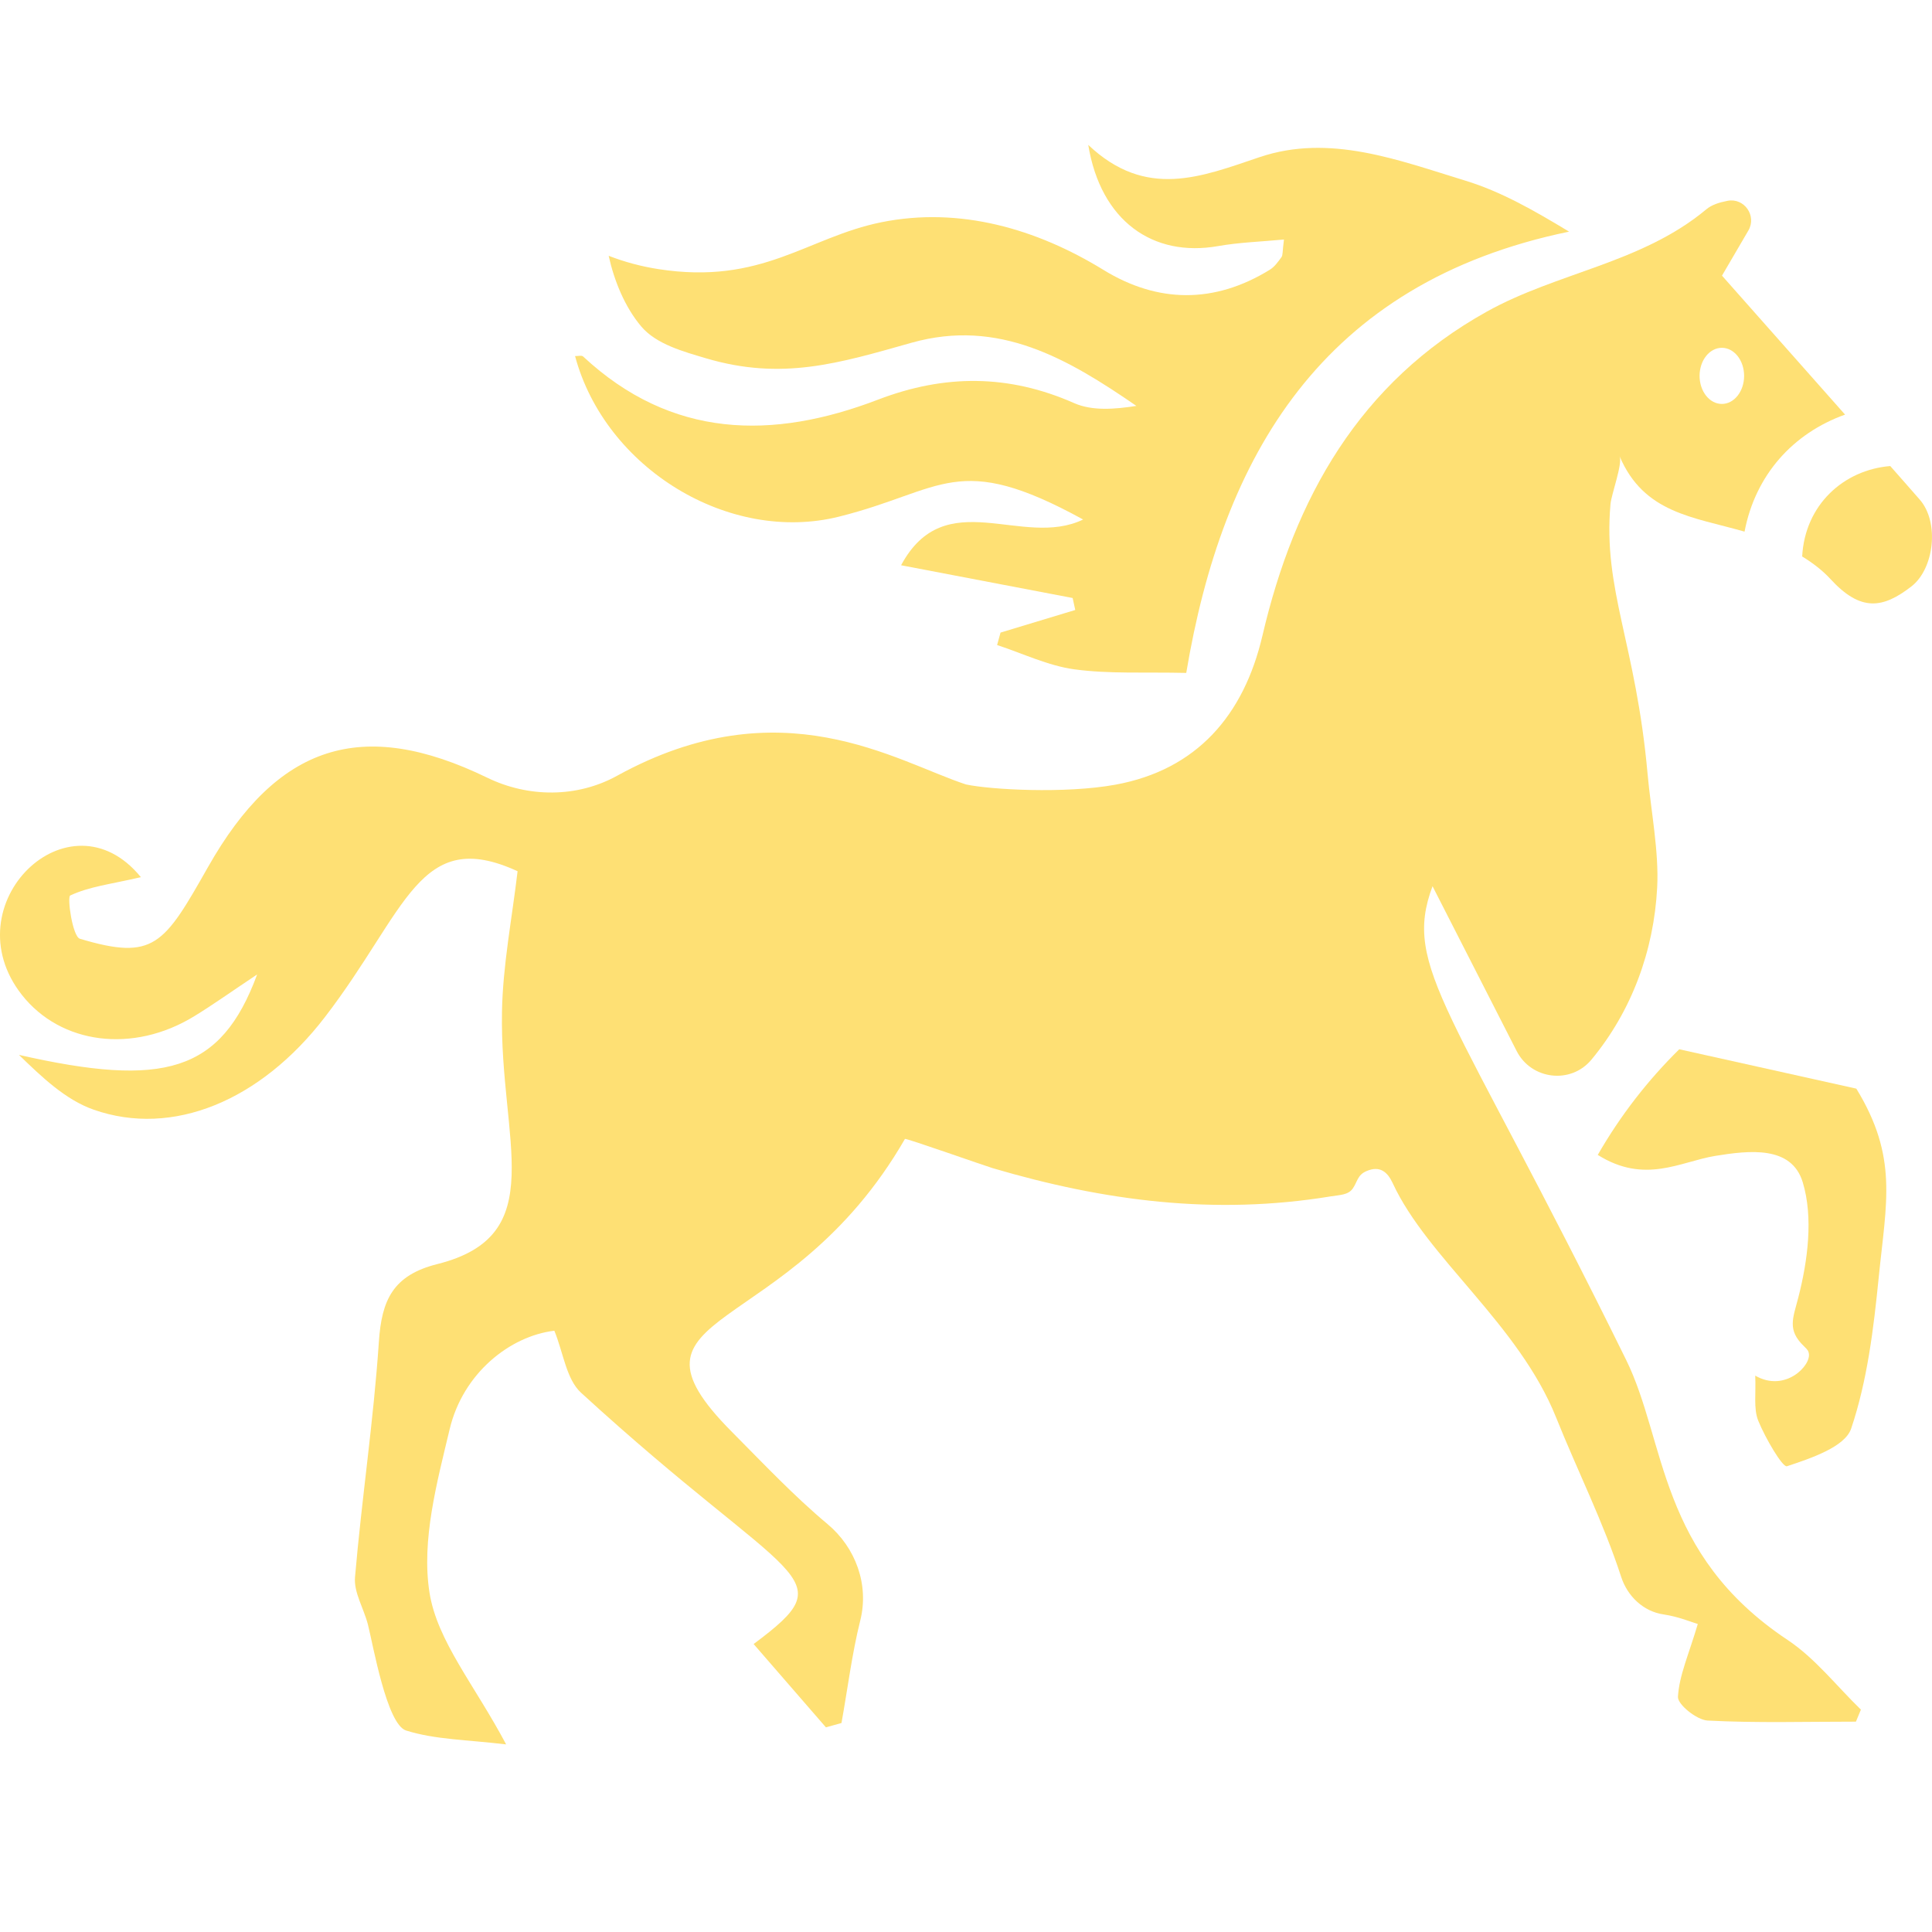 <svg width="40" height="40" viewBox="0 0 40 40" fill="none" xmlns="http://www.w3.org/2000/svg">
<path d="M36.34 28.481C36.358 28.85 36.302 29.163 36.402 29.413C36.546 29.769 36.907 30.387 36.997 30.357C37.487 30.194 38.197 29.959 38.326 29.578C38.662 28.582 38.791 27.503 38.897 26.446C39.053 24.887 39.302 23.959 38.433 22.539C37.211 22.267 35.989 21.995 34.767 21.724C34.119 22.363 33.552 23.089 33.08 23.911C34.056 24.524 34.789 24.05 35.51 23.932C36.219 23.817 37.092 23.714 37.324 24.478C37.545 25.207 37.428 26.103 37.231 26.868C37.122 27.293 36.997 27.535 37.349 27.872C37.44 27.959 37.439 27.976 37.448 28.011C37.513 28.262 36.961 28.84 36.34 28.481Z" fill="#FEE074"/>
<path d="M20.644 13.355C21.177 13.529 21.699 13.784 22.245 13.858C22.967 13.956 23.708 13.912 24.56 13.932C25.307 9.467 27.355 5.855 32.486 4.796C31.747 4.349 31.069 3.963 30.341 3.741C28.956 3.318 27.532 2.762 26.077 3.254C24.865 3.663 23.727 4.131 22.531 3C22.789 4.575 23.869 5.333 25.219 5.095C25.656 5.018 26.105 5.004 26.583 4.959C26.55 5.209 26.562 5.281 26.532 5.323C26.462 5.42 26.387 5.526 26.288 5.586C25.143 6.291 23.97 6.279 22.846 5.588C21.461 4.737 19.87 4.274 18.249 4.601C16.717 4.91 15.782 5.908 13.627 5.571C13.277 5.516 12.933 5.425 12.602 5.296C12.714 5.807 12.935 6.356 13.277 6.76C13.589 7.129 14.158 7.281 14.61 7.416C16.194 7.887 17.372 7.519 18.87 7.097C20.682 6.585 22.116 7.433 23.528 8.404C23.081 8.473 22.615 8.512 22.239 8.346C20.883 7.747 19.558 7.746 18.179 8.274C15.992 9.112 13.903 9.084 12.073 7.381C12.042 7.352 11.964 7.374 11.906 7.372C12.53 9.697 15.095 11.265 17.373 10.696C19.539 10.154 19.813 9.321 22.425 10.756C21.164 11.364 19.57 10.004 18.656 11.703C19.875 11.936 21.041 12.158 22.208 12.381C22.226 12.464 22.244 12.546 22.262 12.629C21.746 12.785 21.231 12.941 20.715 13.097C20.691 13.183 20.668 13.269 20.644 13.355Z" fill="#FEE074"/>
<path d="M0.392 21.84C0.86 22.293 1.354 22.771 1.943 22.976C3.572 23.546 5.391 22.796 6.726 21.059C8.426 18.847 8.676 17.1 10.716 18.038C10.6 19.021 10.41 19.983 10.393 20.948C10.345 23.631 11.417 25.578 9.056 26.171C8.134 26.402 7.901 26.918 7.844 27.782C7.735 29.41 7.489 31.029 7.35 32.655C7.323 32.971 7.533 33.303 7.617 33.633C7.722 34.042 8.006 35.701 8.407 35.828C9.009 36.018 9.67 36.019 10.479 36.116C9.826 34.884 9.05 33.976 8.892 32.971C8.722 31.889 9.046 30.696 9.31 29.589C9.586 28.43 10.557 27.662 11.477 27.551C11.664 28.007 11.724 28.555 12.03 28.835C16.426 32.863 17.544 32.59 15.603 34.038C16.109 34.621 16.605 35.192 17.1 35.763C17.251 35.721 17.272 35.715 17.422 35.673C17.55 34.965 17.637 34.246 17.811 33.55C17.996 32.811 17.718 32.045 17.135 31.556C16.432 30.968 15.799 30.295 15.152 29.644C12.57 27.047 16.306 27.797 18.736 23.58C18.749 23.558 20.392 24.138 20.551 24.185C22.864 24.867 25.149 25.164 27.55 24.77C27.737 24.739 27.914 24.744 28.009 24.605C28.106 24.464 28.104 24.328 28.288 24.248C28.568 24.125 28.727 24.265 28.833 24.493C29.549 26.045 31.442 27.413 32.217 29.346C32.659 30.45 33.198 31.519 33.564 32.646C33.694 33.048 34.024 33.364 34.442 33.425C34.752 33.47 35.041 33.592 35.151 33.623C34.962 34.26 34.765 34.691 34.74 35.131C34.732 35.29 35.129 35.609 35.353 35.622C36.375 35.676 37.401 35.644 38.425 35.645C38.475 35.524 38.478 35.517 38.528 35.396C38.026 34.909 37.582 34.334 37.01 33.953C34.324 32.166 34.503 29.851 33.666 28.152C30.053 20.813 29.027 20.044 29.659 18.348C30.236 19.479 30.815 20.614 31.401 21.761C31.705 22.356 32.523 22.453 32.949 21.939C33.783 20.933 34.242 19.682 34.31 18.374C34.349 17.63 34.179 16.776 34.112 16.028C33.868 13.308 33.184 12.217 33.344 10.433C33.362 10.232 33.598 9.601 33.532 9.446C34.035 10.628 35.056 10.701 36.119 11.007C36.343 9.833 37.122 8.97 38.2 8.584C37.358 7.632 36.511 6.677 35.652 5.707C35.817 5.424 35.995 5.121 36.198 4.773C36.377 4.468 36.112 4.089 35.765 4.158C35.586 4.193 35.438 4.241 35.326 4.335C33.991 5.449 32.242 5.639 30.784 6.451C28.146 7.918 26.803 10.312 26.138 13.158C25.751 14.813 24.776 15.938 23.094 16.246C22.047 16.437 20.503 16.349 19.999 16.241C18.542 15.763 16.17 14.191 12.775 16.062C11.946 16.519 10.938 16.515 10.087 16.101C7.485 14.838 5.741 15.42 4.308 17.949C3.392 19.565 3.19 19.894 1.654 19.436C1.502 19.391 1.386 18.572 1.454 18.54C1.857 18.353 2.265 18.312 2.917 18.161C1.432 16.34 -1.017 18.73 0.453 20.598C1.262 21.624 2.756 21.815 4.02 21.041C4.406 20.805 4.775 20.541 5.324 20.175C4.575 22.201 3.396 22.523 0.392 21.84ZM35.649 7.201C35.904 7.201 36.11 7.461 36.11 7.782C36.11 8.103 35.904 8.363 35.649 8.363C35.394 8.363 35.188 8.103 35.188 7.782C35.188 7.461 35.394 7.201 35.649 7.201Z" fill="#FEE074"/>
<path d="M39.136 9.649C38.169 9.728 37.369 10.453 37.312 11.521C37.534 11.657 37.736 11.812 37.9 11.991C38.521 12.666 38.979 12.603 39.574 12.141C40.044 11.778 40.157 10.817 39.749 10.347C39.547 10.114 39.34 9.882 39.136 9.649Z" fill="#FEE074"/>
</svg>
